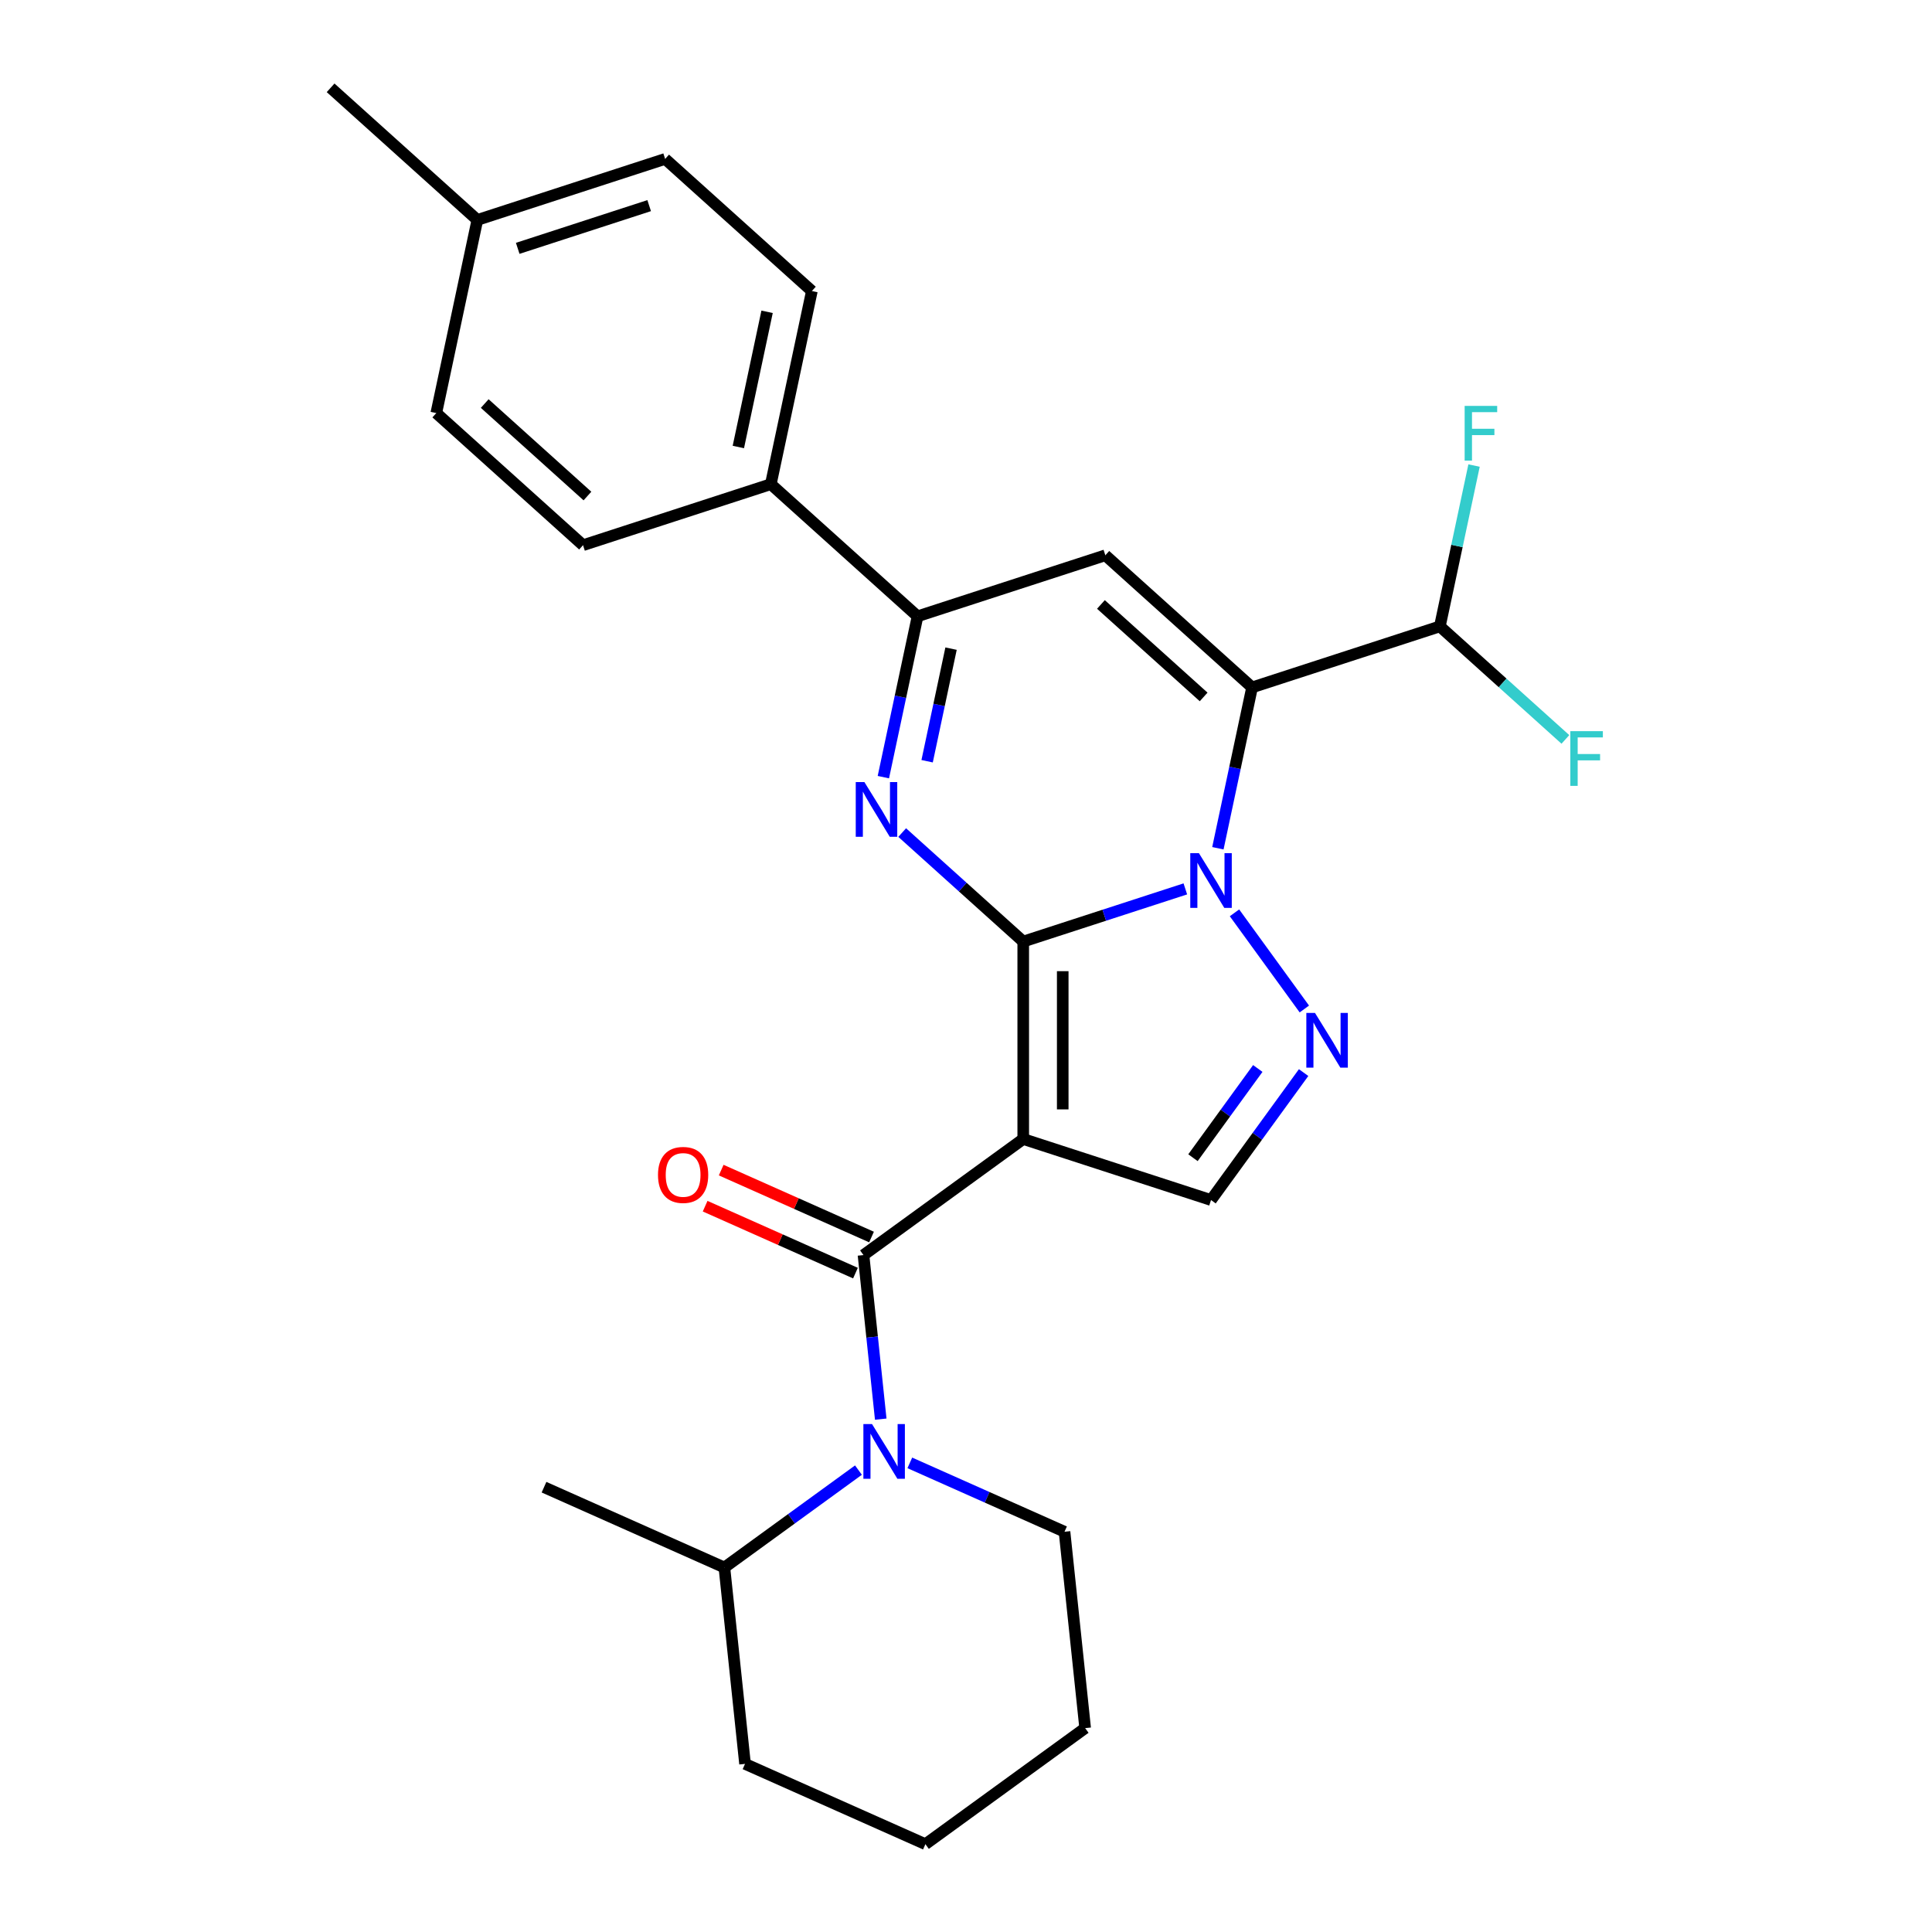 <?xml version='1.0' encoding='iso-8859-1'?>
<svg version='1.1' baseProfile='full'
              xmlns='http://www.w3.org/2000/svg'
                      xmlns:rdkit='http://www.rdkit.org/xml'
                      xmlns:xlink='http://www.w3.org/1999/xlink'
                  xml:space='preserve'
width='1000px' height='1000px' viewBox='0 0 1000 1000'>
<!-- END OF HEADER -->
<rect style='opacity:1.0;fill:#FFFFFF;stroke:none' width='1000' height='1000' x='0' y='0'> </rect>
<path class='bond-0' d='M 529.625,487.35 L 571.577,473.719' style='fill:none;fill-rule:evenodd;stroke:#000000;stroke-width:6px;stroke-linecap:butt;stroke-linejoin:miter;stroke-opacity:1' />
<path class='bond-0' d='M 571.577,473.719 L 613.529,460.088' style='fill:none;fill-rule:evenodd;stroke:#0000FF;stroke-width:6px;stroke-linecap:butt;stroke-linejoin:miter;stroke-opacity:1' />
<path class='bond-1' d='M 529.625,487.35 L 529.625,589.551' style='fill:none;fill-rule:evenodd;stroke:#000000;stroke-width:6px;stroke-linecap:butt;stroke-linejoin:miter;stroke-opacity:1' />
<path class='bond-1' d='M 550.065,502.68 L 550.065,574.221' style='fill:none;fill-rule:evenodd;stroke:#000000;stroke-width:6px;stroke-linecap:butt;stroke-linejoin:miter;stroke-opacity:1' />
<path class='bond-3' d='M 529.625,487.35 L 498.298,459.143' style='fill:none;fill-rule:evenodd;stroke:#000000;stroke-width:6px;stroke-linecap:butt;stroke-linejoin:miter;stroke-opacity:1' />
<path class='bond-3' d='M 498.298,459.143 L 466.97,430.935' style='fill:none;fill-rule:evenodd;stroke:#0000FF;stroke-width:6px;stroke-linecap:butt;stroke-linejoin:miter;stroke-opacity:1' />
<path class='bond-2' d='M 630.377,439.053 L 639.225,397.427' style='fill:none;fill-rule:evenodd;stroke:#0000FF;stroke-width:6px;stroke-linecap:butt;stroke-linejoin:miter;stroke-opacity:1' />
<path class='bond-2' d='M 639.225,397.427 L 648.073,355.801' style='fill:none;fill-rule:evenodd;stroke:#000000;stroke-width:6px;stroke-linecap:butt;stroke-linejoin:miter;stroke-opacity:1' />
<path class='bond-5' d='M 638.968,472.483 L 675.127,522.252' style='fill:none;fill-rule:evenodd;stroke:#0000FF;stroke-width:6px;stroke-linecap:butt;stroke-linejoin:miter;stroke-opacity:1' />
<path class='bond-4' d='M 529.625,589.551 L 446.943,649.623' style='fill:none;fill-rule:evenodd;stroke:#000000;stroke-width:6px;stroke-linecap:butt;stroke-linejoin:miter;stroke-opacity:1' />
<path class='bond-9' d='M 529.625,589.551 L 626.824,621.133' style='fill:none;fill-rule:evenodd;stroke:#000000;stroke-width:6px;stroke-linecap:butt;stroke-linejoin:miter;stroke-opacity:1' />
<path class='bond-10' d='M 648.073,355.801 L 745.271,324.219' style='fill:none;fill-rule:evenodd;stroke:#000000;stroke-width:6px;stroke-linecap:butt;stroke-linejoin:miter;stroke-opacity:1' />
<path class='bond-28' d='M 648.073,355.801 L 572.123,287.415' style='fill:none;fill-rule:evenodd;stroke:#000000;stroke-width:6px;stroke-linecap:butt;stroke-linejoin:miter;stroke-opacity:1' />
<path class='bond-28' d='M 623.003,360.733 L 569.838,312.863' style='fill:none;fill-rule:evenodd;stroke:#000000;stroke-width:6px;stroke-linecap:butt;stroke-linejoin:miter;stroke-opacity:1' />
<path class='bond-8' d='M 457.228,402.249 L 466.076,360.623' style='fill:none;fill-rule:evenodd;stroke:#0000FF;stroke-width:6px;stroke-linecap:butt;stroke-linejoin:miter;stroke-opacity:1' />
<path class='bond-8' d='M 466.076,360.623 L 474.924,318.997' style='fill:none;fill-rule:evenodd;stroke:#000000;stroke-width:6px;stroke-linecap:butt;stroke-linejoin:miter;stroke-opacity:1' />
<path class='bond-8' d='M 479.876,394.011 L 486.07,364.873' style='fill:none;fill-rule:evenodd;stroke:#0000FF;stroke-width:6px;stroke-linecap:butt;stroke-linejoin:miter;stroke-opacity:1' />
<path class='bond-8' d='M 486.07,364.873 L 492.263,335.735' style='fill:none;fill-rule:evenodd;stroke:#000000;stroke-width:6px;stroke-linecap:butt;stroke-linejoin:miter;stroke-opacity:1' />
<path class='bond-7' d='M 446.943,649.623 L 451.406,692.086' style='fill:none;fill-rule:evenodd;stroke:#000000;stroke-width:6px;stroke-linecap:butt;stroke-linejoin:miter;stroke-opacity:1' />
<path class='bond-7' d='M 451.406,692.086 L 455.869,734.549' style='fill:none;fill-rule:evenodd;stroke:#0000FF;stroke-width:6px;stroke-linecap:butt;stroke-linejoin:miter;stroke-opacity:1' />
<path class='bond-12' d='M 451.1,640.286 L 412.195,622.965' style='fill:none;fill-rule:evenodd;stroke:#000000;stroke-width:6px;stroke-linecap:butt;stroke-linejoin:miter;stroke-opacity:1' />
<path class='bond-12' d='M 412.195,622.965 L 373.29,605.643' style='fill:none;fill-rule:evenodd;stroke:#FF0000;stroke-width:6px;stroke-linecap:butt;stroke-linejoin:miter;stroke-opacity:1' />
<path class='bond-12' d='M 442.786,658.959 L 403.881,641.638' style='fill:none;fill-rule:evenodd;stroke:#000000;stroke-width:6px;stroke-linecap:butt;stroke-linejoin:miter;stroke-opacity:1' />
<path class='bond-12' d='M 403.881,641.638 L 364.976,624.316' style='fill:none;fill-rule:evenodd;stroke:#FF0000;stroke-width:6px;stroke-linecap:butt;stroke-linejoin:miter;stroke-opacity:1' />
<path class='bond-27' d='M 674.752,555.165 L 650.788,588.149' style='fill:none;fill-rule:evenodd;stroke:#0000FF;stroke-width:6px;stroke-linecap:butt;stroke-linejoin:miter;stroke-opacity:1' />
<path class='bond-27' d='M 650.788,588.149 L 626.824,621.133' style='fill:none;fill-rule:evenodd;stroke:#000000;stroke-width:6px;stroke-linecap:butt;stroke-linejoin:miter;stroke-opacity:1' />
<path class='bond-27' d='M 651.026,553.046 L 634.251,576.135' style='fill:none;fill-rule:evenodd;stroke:#0000FF;stroke-width:6px;stroke-linecap:butt;stroke-linejoin:miter;stroke-opacity:1' />
<path class='bond-27' d='M 634.251,576.135 L 617.477,599.223' style='fill:none;fill-rule:evenodd;stroke:#000000;stroke-width:6px;stroke-linecap:butt;stroke-linejoin:miter;stroke-opacity:1' />
<path class='bond-6' d='M 572.123,287.415 L 474.924,318.997' style='fill:none;fill-rule:evenodd;stroke:#000000;stroke-width:6px;stroke-linecap:butt;stroke-linejoin:miter;stroke-opacity:1' />
<path class='bond-13' d='M 444.331,760.923 L 409.637,786.129' style='fill:none;fill-rule:evenodd;stroke:#0000FF;stroke-width:6px;stroke-linecap:butt;stroke-linejoin:miter;stroke-opacity:1' />
<path class='bond-13' d='M 409.637,786.129 L 374.944,811.336' style='fill:none;fill-rule:evenodd;stroke:#000000;stroke-width:6px;stroke-linecap:butt;stroke-linejoin:miter;stroke-opacity:1' />
<path class='bond-18' d='M 470.921,757.183 L 510.956,775.008' style='fill:none;fill-rule:evenodd;stroke:#0000FF;stroke-width:6px;stroke-linecap:butt;stroke-linejoin:miter;stroke-opacity:1' />
<path class='bond-18' d='M 510.956,775.008 L 550.991,792.833' style='fill:none;fill-rule:evenodd;stroke:#000000;stroke-width:6px;stroke-linecap:butt;stroke-linejoin:miter;stroke-opacity:1' />
<path class='bond-11' d='M 474.924,318.997 L 398.974,250.611' style='fill:none;fill-rule:evenodd;stroke:#000000;stroke-width:6px;stroke-linecap:butt;stroke-linejoin:miter;stroke-opacity:1' />
<path class='bond-16' d='M 745.271,324.219 L 754.119,282.593' style='fill:none;fill-rule:evenodd;stroke:#000000;stroke-width:6px;stroke-linecap:butt;stroke-linejoin:miter;stroke-opacity:1' />
<path class='bond-16' d='M 754.119,282.593 L 762.967,240.967' style='fill:none;fill-rule:evenodd;stroke:#33CCCC;stroke-width:6px;stroke-linecap:butt;stroke-linejoin:miter;stroke-opacity:1' />
<path class='bond-17' d='M 745.271,324.219 L 777.759,353.471' style='fill:none;fill-rule:evenodd;stroke:#000000;stroke-width:6px;stroke-linecap:butt;stroke-linejoin:miter;stroke-opacity:1' />
<path class='bond-17' d='M 777.759,353.471 L 810.246,382.723' style='fill:none;fill-rule:evenodd;stroke:#33CCCC;stroke-width:6px;stroke-linecap:butt;stroke-linejoin:miter;stroke-opacity:1' />
<path class='bond-14' d='M 398.974,250.611 L 420.223,150.644' style='fill:none;fill-rule:evenodd;stroke:#000000;stroke-width:6px;stroke-linecap:butt;stroke-linejoin:miter;stroke-opacity:1' />
<path class='bond-14' d='M 382.168,231.367 L 397.042,161.389' style='fill:none;fill-rule:evenodd;stroke:#000000;stroke-width:6px;stroke-linecap:butt;stroke-linejoin:miter;stroke-opacity:1' />
<path class='bond-15' d='M 398.974,250.611 L 301.775,282.193' style='fill:none;fill-rule:evenodd;stroke:#000000;stroke-width:6px;stroke-linecap:butt;stroke-linejoin:miter;stroke-opacity:1' />
<path class='bond-22' d='M 374.944,811.336 L 281.579,769.767' style='fill:none;fill-rule:evenodd;stroke:#000000;stroke-width:6px;stroke-linecap:butt;stroke-linejoin:miter;stroke-opacity:1' />
<path class='bond-23' d='M 374.944,811.336 L 385.627,912.977' style='fill:none;fill-rule:evenodd;stroke:#000000;stroke-width:6px;stroke-linecap:butt;stroke-linejoin:miter;stroke-opacity:1' />
<path class='bond-20' d='M 420.223,150.644 L 344.273,82.258' style='fill:none;fill-rule:evenodd;stroke:#000000;stroke-width:6px;stroke-linecap:butt;stroke-linejoin:miter;stroke-opacity:1' />
<path class='bond-19' d='M 301.775,282.193 L 225.825,213.808' style='fill:none;fill-rule:evenodd;stroke:#000000;stroke-width:6px;stroke-linecap:butt;stroke-linejoin:miter;stroke-opacity:1' />
<path class='bond-19' d='M 304.06,256.745 L 250.895,208.875' style='fill:none;fill-rule:evenodd;stroke:#000000;stroke-width:6px;stroke-linecap:butt;stroke-linejoin:miter;stroke-opacity:1' />
<path class='bond-25' d='M 550.991,792.833 L 561.674,894.473' style='fill:none;fill-rule:evenodd;stroke:#000000;stroke-width:6px;stroke-linecap:butt;stroke-linejoin:miter;stroke-opacity:1' />
<path class='bond-29' d='M 225.825,213.808 L 247.074,113.84' style='fill:none;fill-rule:evenodd;stroke:#000000;stroke-width:6px;stroke-linecap:butt;stroke-linejoin:miter;stroke-opacity:1' />
<path class='bond-21' d='M 344.273,82.258 L 247.074,113.84' style='fill:none;fill-rule:evenodd;stroke:#000000;stroke-width:6px;stroke-linecap:butt;stroke-linejoin:miter;stroke-opacity:1' />
<path class='bond-21' d='M 336.009,106.435 L 267.97,128.543' style='fill:none;fill-rule:evenodd;stroke:#000000;stroke-width:6px;stroke-linecap:butt;stroke-linejoin:miter;stroke-opacity:1' />
<path class='bond-24' d='M 247.074,113.84 L 171.124,45.455' style='fill:none;fill-rule:evenodd;stroke:#000000;stroke-width:6px;stroke-linecap:butt;stroke-linejoin:miter;stroke-opacity:1' />
<path class='bond-30' d='M 385.627,912.977 L 478.992,954.545' style='fill:none;fill-rule:evenodd;stroke:#000000;stroke-width:6px;stroke-linecap:butt;stroke-linejoin:miter;stroke-opacity:1' />
<path class='bond-26' d='M 561.674,894.473 L 478.992,954.545' style='fill:none;fill-rule:evenodd;stroke:#000000;stroke-width:6px;stroke-linecap:butt;stroke-linejoin:miter;stroke-opacity:1' />
<path  class='atom-1' d='M 620.564 441.608
L 629.844 456.608
Q 630.764 458.088, 632.244 460.768
Q 633.724 463.448, 633.804 463.608
L 633.804 441.608
L 637.564 441.608
L 637.564 469.928
L 633.684 469.928
L 623.724 453.528
Q 622.564 451.608, 621.324 449.408
Q 620.124 447.208, 619.764 446.528
L 619.764 469.928
L 616.084 469.928
L 616.084 441.608
L 620.564 441.608
' fill='#0000FF'/>
<path  class='atom-4' d='M 447.415 404.804
L 456.695 419.804
Q 457.615 421.284, 459.095 423.964
Q 460.575 426.644, 460.655 426.804
L 460.655 404.804
L 464.415 404.804
L 464.415 433.124
L 460.535 433.124
L 450.575 416.724
Q 449.415 414.804, 448.175 412.604
Q 446.975 410.404, 446.615 409.724
L 446.615 433.124
L 442.935 433.124
L 442.935 404.804
L 447.415 404.804
' fill='#0000FF'/>
<path  class='atom-6' d='M 680.636 524.29
L 689.916 539.29
Q 690.836 540.77, 692.316 543.45
Q 693.796 546.13, 693.876 546.29
L 693.876 524.29
L 697.636 524.29
L 697.636 552.61
L 693.756 552.61
L 683.796 536.21
Q 682.636 534.29, 681.396 532.09
Q 680.196 529.89, 679.836 529.21
L 679.836 552.61
L 676.156 552.61
L 676.156 524.29
L 680.636 524.29
' fill='#0000FF'/>
<path  class='atom-8' d='M 451.366 737.104
L 460.646 752.104
Q 461.566 753.584, 463.046 756.264
Q 464.526 758.944, 464.606 759.104
L 464.606 737.104
L 468.366 737.104
L 468.366 765.424
L 464.486 765.424
L 454.526 749.024
Q 453.366 747.104, 452.126 744.904
Q 450.926 742.704, 450.566 742.024
L 450.566 765.424
L 446.886 765.424
L 446.886 737.104
L 451.366 737.104
' fill='#0000FF'/>
<path  class='atom-13' d='M 340.578 608.134
Q 340.578 601.334, 343.938 597.534
Q 347.298 593.734, 353.578 593.734
Q 359.858 593.734, 363.218 597.534
Q 366.578 601.334, 366.578 608.134
Q 366.578 615.014, 363.178 618.934
Q 359.778 622.814, 353.578 622.814
Q 347.338 622.814, 343.938 618.934
Q 340.578 615.054, 340.578 608.134
M 353.578 619.614
Q 357.898 619.614, 360.218 616.734
Q 362.578 613.814, 362.578 608.134
Q 362.578 602.574, 360.218 599.774
Q 357.898 596.934, 353.578 596.934
Q 349.258 596.934, 346.898 599.734
Q 344.578 602.534, 344.578 608.134
Q 344.578 613.854, 346.898 616.734
Q 349.258 619.614, 353.578 619.614
' fill='#FF0000'/>
<path  class='atom-17' d='M 758.1 210.092
L 774.94 210.092
L 774.94 213.332
L 761.9 213.332
L 761.9 221.932
L 773.5 221.932
L 773.5 225.212
L 761.9 225.212
L 761.9 238.412
L 758.1 238.412
L 758.1 210.092
' fill='#33CCCC'/>
<path  class='atom-18' d='M 812.801 378.445
L 829.641 378.445
L 829.641 381.685
L 816.601 381.685
L 816.601 390.285
L 828.201 390.285
L 828.201 393.565
L 816.601 393.565
L 816.601 406.765
L 812.801 406.765
L 812.801 378.445
' fill='#33CCCC'/>
</svg>
